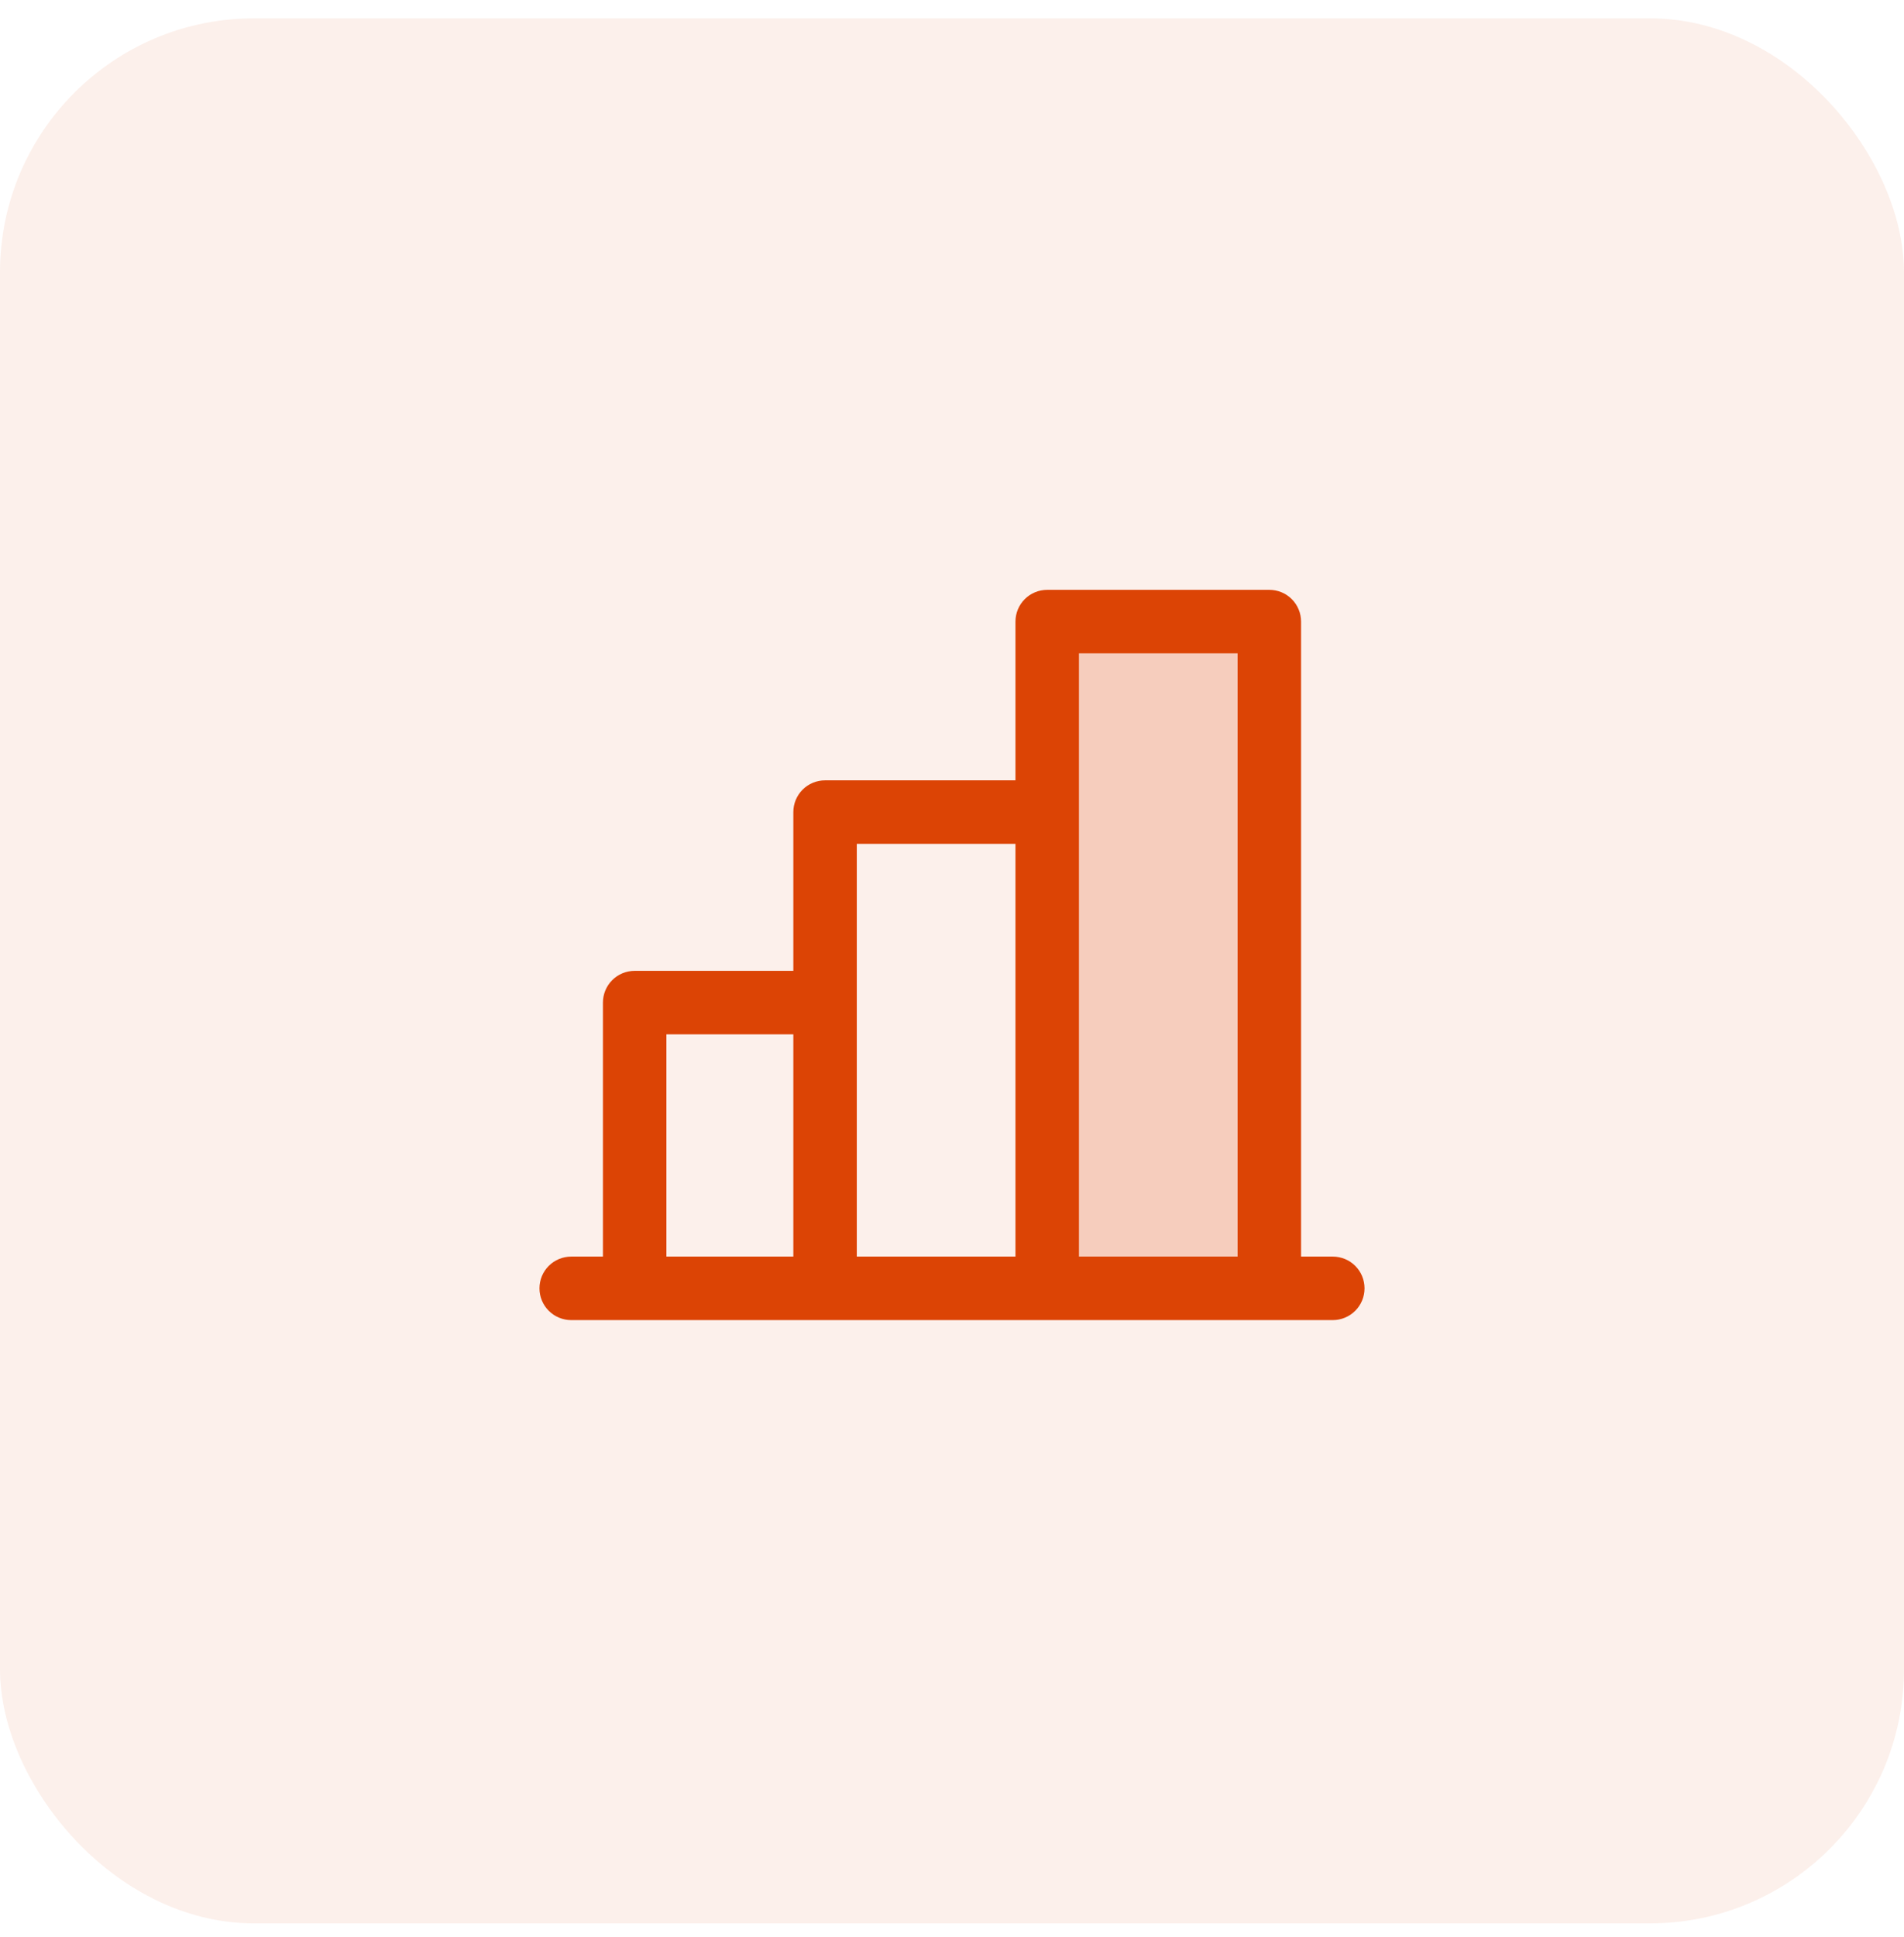 <svg width="60" height="61" viewBox="0 0 60 61" fill="none" xmlns="http://www.w3.org/2000/svg">
<rect opacity="0.4" y="0.578" width="60" height="60" rx="8" fill="#DC4405" fill-opacity="0.2"/>
<path opacity="0.2" d="M40 19.578V40.578H33V19.578H40Z" fill="#DC4405"/>
<path d="M42 39.578H41V19.578C41 19.312 40.895 19.058 40.707 18.87C40.52 18.683 40.265 18.578 40 18.578H33C32.735 18.578 32.48 18.683 32.293 18.87C32.105 19.058 32 19.312 32 19.578V24.578H26C25.735 24.578 25.48 24.683 25.293 24.87C25.105 25.058 25 25.312 25 25.578V30.578H20C19.735 30.578 19.48 30.683 19.293 30.87C19.105 31.058 19 31.312 19 31.578V39.578H18C17.735 39.578 17.48 39.683 17.293 39.87C17.105 40.058 17 40.312 17 40.578C17 40.843 17.105 41.097 17.293 41.285C17.48 41.472 17.735 41.578 18 41.578H42C42.265 41.578 42.52 41.472 42.707 41.285C42.895 41.097 43 40.843 43 40.578C43 40.312 42.895 40.058 42.707 39.87C42.52 39.683 42.265 39.578 42 39.578ZM34 20.578H39V39.578H34V20.578ZM27 26.578H32V39.578H27V26.578ZM21 32.578H25V39.578H21V32.578Z" fill="#DC4405"/>
</svg>
